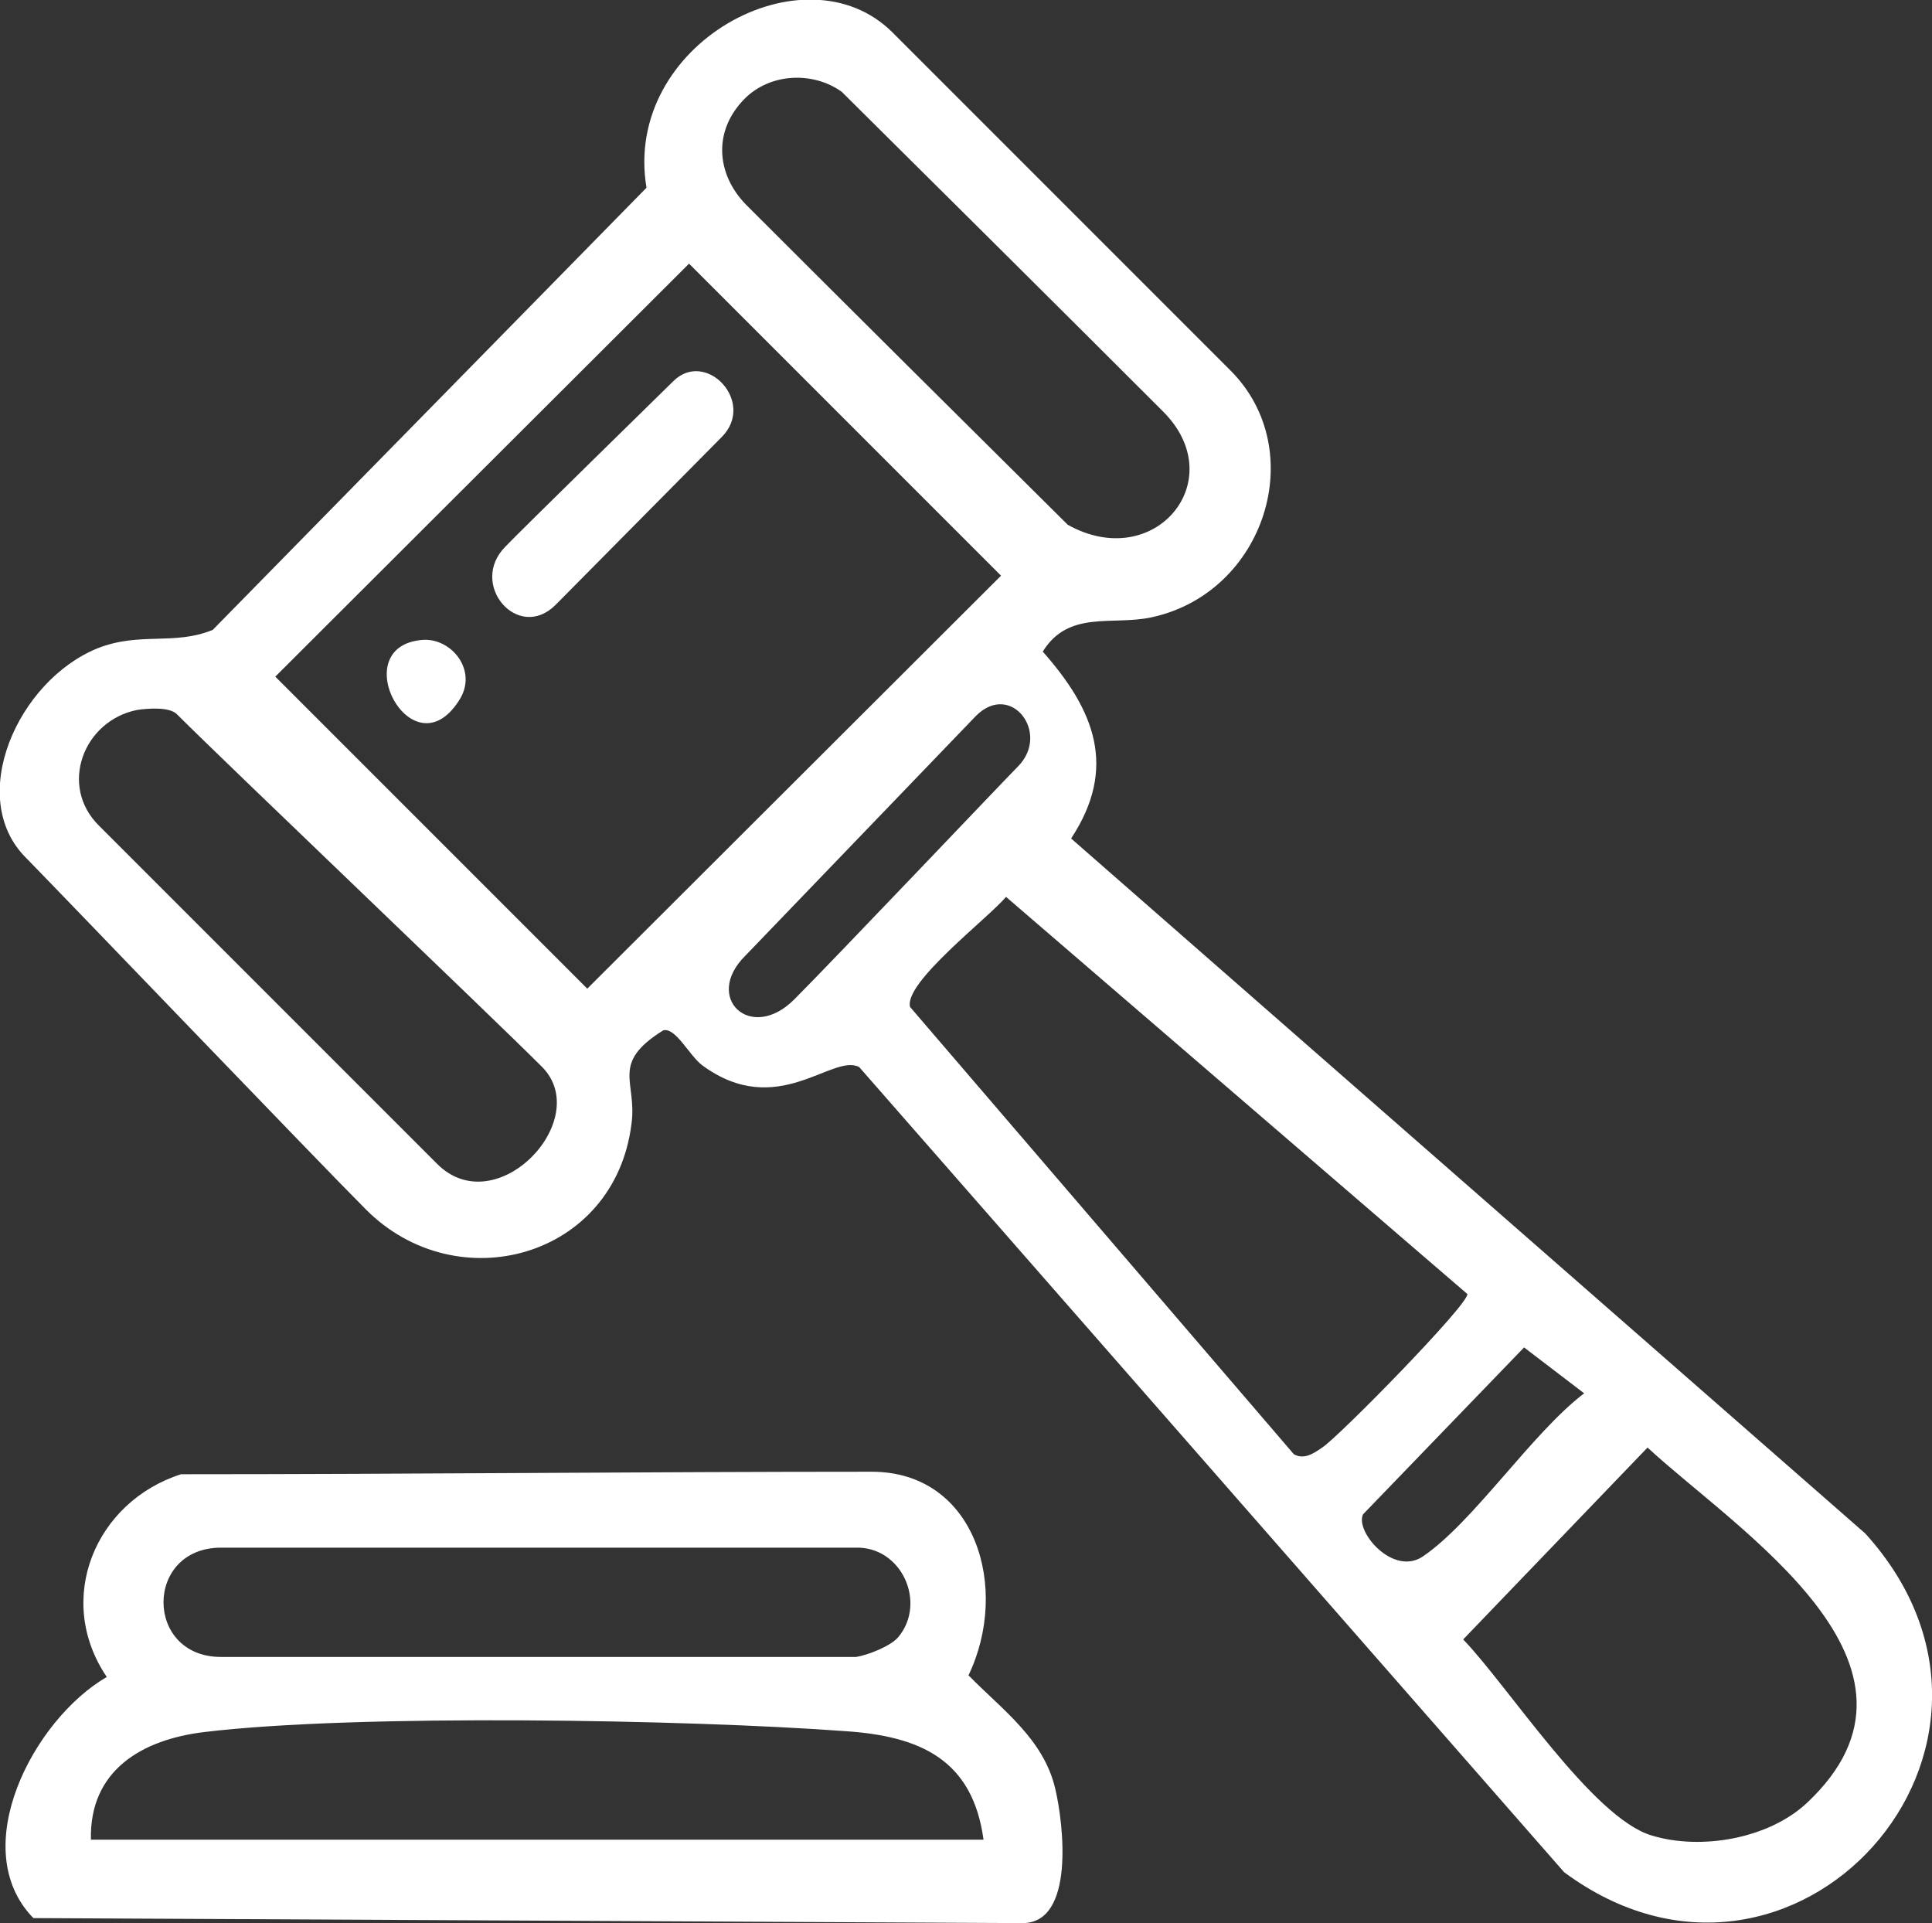 <svg xmlns="http://www.w3.org/2000/svg" xmlns:xlink="http://www.w3.org/1999/xlink" id="Capa_1" x="0px" y="0px" viewBox="0 0 231.6 230.5" style="enable-background:new 0 0 231.6 230.5;" xml:space="preserve"><rect x="0" y="0" width="231.6" height="230.5" fill="#333333" stroke="none"/><style type="text/css">	.st0{fill:#FFFFFF;}</style><path class="st0" d="M223.6,183.8c23.2,25.6-8.7,60.9-36.1,40.6L103,127.9c-3.2-1.7-9.8,6.4-18.8-0.2c-1.6-1.2-3.2-4.6-4.7-4.2 c-6.4,4-3.1,6.1-3.8,11.2c-2,16.1-20.9,21.2-31.8,10.3c-5.7-5.7-35.8-37.1-40.8-42.2c-7.2-7.2-1-21.2,8.6-25.1 c5.1-2,9.1-0.3,13.8-2.2l52-53C74.6,5.3,96.5-6.6,107,3.9c7.3,7.3,32.7,32.7,40.5,40.5c9.6,9.6,4.1,26.7-9.5,29.6 c-4.7,1-9.9-0.9-13,4.1c6.2,7,9,13.9,3.4,22.4L223.6,183.8L223.6,183.8z M89.3,11.8c-3.9,3.9-3.4,9.1,0.1,12.7 c11.7,11.7,27.2,27.1,38.6,38.4c10.4,5.8,19.6-5.3,11.5-13.5c-12.4-12.4-26.3-26.2-38.6-38.4C97.4,8.5,92.3,8.8,89.3,11.8L89.3,11.8 z M82.6,31.6L33,81.1l37.4,37.4L120,69L82.6,31.6L82.6,31.6z M16.4,85.1C10,86.4,7,94.2,11.9,99l40.5,40.5 c7.1,7.1,18.8-5.3,12.6-11.6c-6.6-6.6-37.7-36.2-43.8-42.3C20.3,84.7,17.7,84.9,16.4,85.1L16.4,85.1z M117,85.8l-27.7,28.8 c-5,5,0.7,10.4,5.9,5.2c4.7-4.7,25.3-26.4,26.8-27.9C126,87.9,121.2,81.6,117,85.8z M155.1,174.3c1.2,0.7,2.4-0.1,3.4-0.8 c1.9-1.2,17.6-17.2,17.4-18.4l-55.3-47.6c-2.2,2.6-12.3,10.3-11.5,13.2L155.1,174.3L155.1,174.3z M182.7,161.5l-19.3,20 c-1,2,3.5,7.4,7.1,5.1c6.1-4.1,13.1-14.8,19.4-19.6L182.7,161.5L182.7,161.5z M216.6,216.1c17.6-16.5-8.3-32.6-19.1-42.6l-22.1,23 c5.4,5.6,15.5,21.4,22.6,23.5C203.9,221.8,212,220.4,216.6,216.1L216.6,216.1z"></path><path class="st0" d="M21.7,176.7c27.2,0,56.2-0.3,82.8-0.3c12.5,0,16.6,14,11.6,24.4c4,4.1,9,7.6,10.4,13.6c1,4.2,2.4,16.2-4,16.1 L4,229.9c-8.1-8.3,0-23.8,8.8-28.9C6.5,191.7,11.4,180,21.7,176.7L21.7,176.7z M107.7,196.2c3.4-4.1,0.4-10.9-5.2-10.7 c-24.1,0-51.4,0-76,0c-9.2,0-9.2,13.1,0,13.1c23.4,0,51.9,0,76.1,0C104,198.4,106.8,197.3,107.7,196.2L107.7,196.2z M117.9,220.5 c-1.3-9.6-7.6-12.4-16.5-13c-18.9-1.4-58.7-2.1-76.9,0.1c-7.5,0.9-13.8,4.6-13.6,12.9H117.9z"></path><path class="st0" d="M80.7,45.7c3.9-3.9,10,2.5,5.8,6.7c-1.3,1.3-18.6,18.8-19.9,20.1c-4.5,4.5-10.5-2.5-6-7 C62.2,63.8,79.7,46.7,80.7,45.7z"></path><path class="st0" d="M50.6,76.7c3.5-0.3,6.8,3.7,4.4,7.3C49.4,92.7,41.3,77.5,50.6,76.7z"></path></svg>